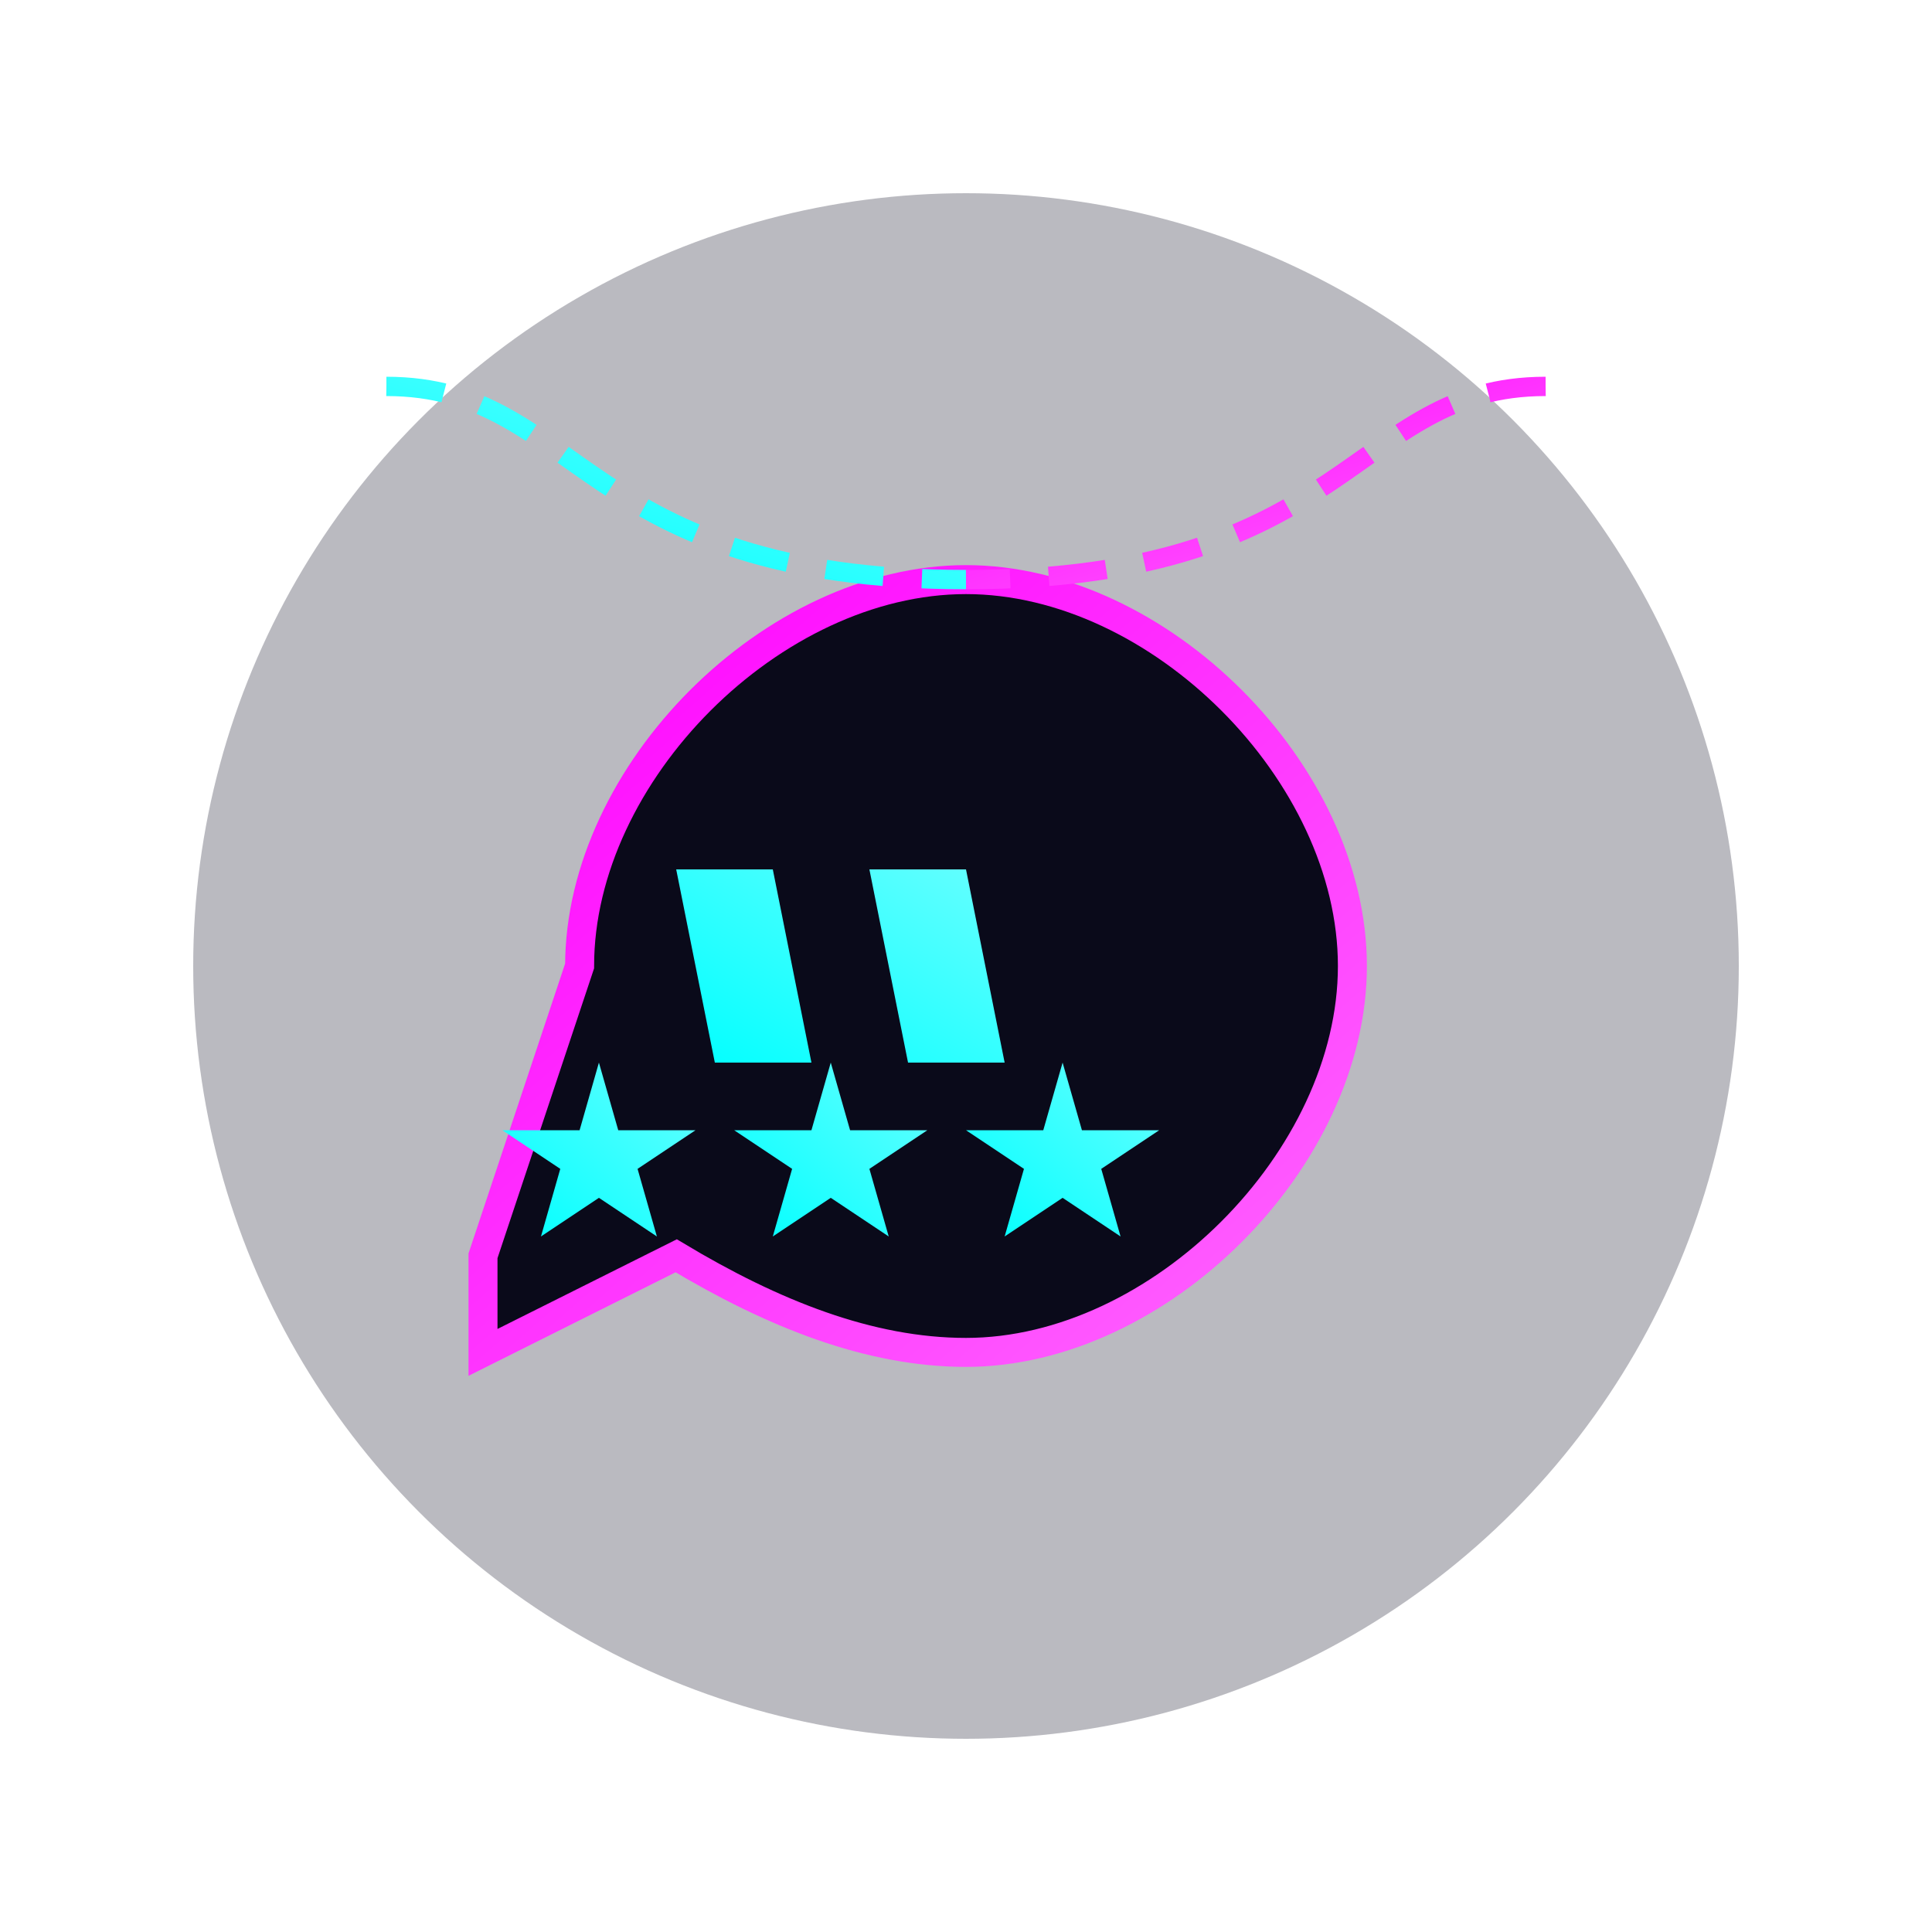 <svg xmlns="http://www.w3.org/2000/svg" width="100" height="100" viewBox="0 0 100 100">
  <defs>
    <linearGradient id="gradient-pink" x1="0%" y1="0%" x2="100%" y2="100%">
      <stop offset="0%" stop-color="#ff00ff" />
      <stop offset="100%" stop-color="#ff66ff" />
    </linearGradient>
    <linearGradient id="gradient-blue" x1="0%" y1="100%" x2="100%" y2="0%">
      <stop offset="0%" stop-color="#00ffff" />
      <stop offset="100%" stop-color="#66ffff" />
    </linearGradient>
    <filter id="glow" x="-20%" y="-20%" width="140%" height="140%">
      <feGaussianBlur stdDeviation="2" result="blur" />
      <feComposite in="SourceGraphic" in2="blur" operator="over" />
    </filter>
  </defs>

  <!-- Background Circle -->
  <circle cx="50" cy="50" r="40" fill="rgba(26, 26, 46, 0.3)" />
  
  <!-- Quote Bubble -->
  <path d="M25,65 L30,50 C30,40 40,30 50,30 C60,30 70,40 70,50 C70,60 60,70 50,70 C45,70 40,68 35,65 L25,70 Z" 
        fill="#0a0a1a" stroke="url(#gradient-pink)" stroke-width="1.5" filter="url(#glow)" />
  
  <!-- Quote Marks -->
  <path d="M35,45 L40,45 L42,55 L37,55 L35,45 Z M45,45 L50,45 L52,55 L47,55 L45,45 Z" 
        fill="url(#gradient-blue)" filter="url(#glow)" />
  
  <!-- Stars -->
  <g transform="translate(43, 60)">
    <path d="M0,-5 L1,-1.5 L5,-1.5 L2,0.5 L3,4 L0,2 L-3,4 L-2,0.5 L-5,-1.5 L-1,-1.5 Z" 
          fill="url(#gradient-blue)" filter="url(#glow)" />
  </g>
  
  <g transform="translate(55, 60)">
    <path d="M0,-5 L1,-1.5 L5,-1.5 L2,0.5 L3,4 L0,2 L-3,4 L-2,0.5 L-5,-1.5 L-1,-1.5 Z" 
          fill="url(#gradient-blue)" filter="url(#glow)" />
  </g>
  
  <g transform="translate(31, 60)">
    <path d="M0,-5 L1,-1.5 L5,-1.5 L2,0.5 L3,4 L0,2 L-3,4 L-2,0.5 L-5,-1.5 L-1,-1.5 Z" 
          fill="url(#gradient-blue)" filter="url(#glow)" />
  </g>
  
  <!-- Digital Connection Line -->
  <path d="M20,20 C30,20 30,30 50,30" stroke="url(#gradient-blue)" stroke-width="1" stroke-dasharray="3,2" fill="none" />
  <path d="M80,20 C70,20 70,30 50,30" stroke="url(#gradient-pink)" stroke-width="1" stroke-dasharray="3,2" fill="none" />
</svg>
